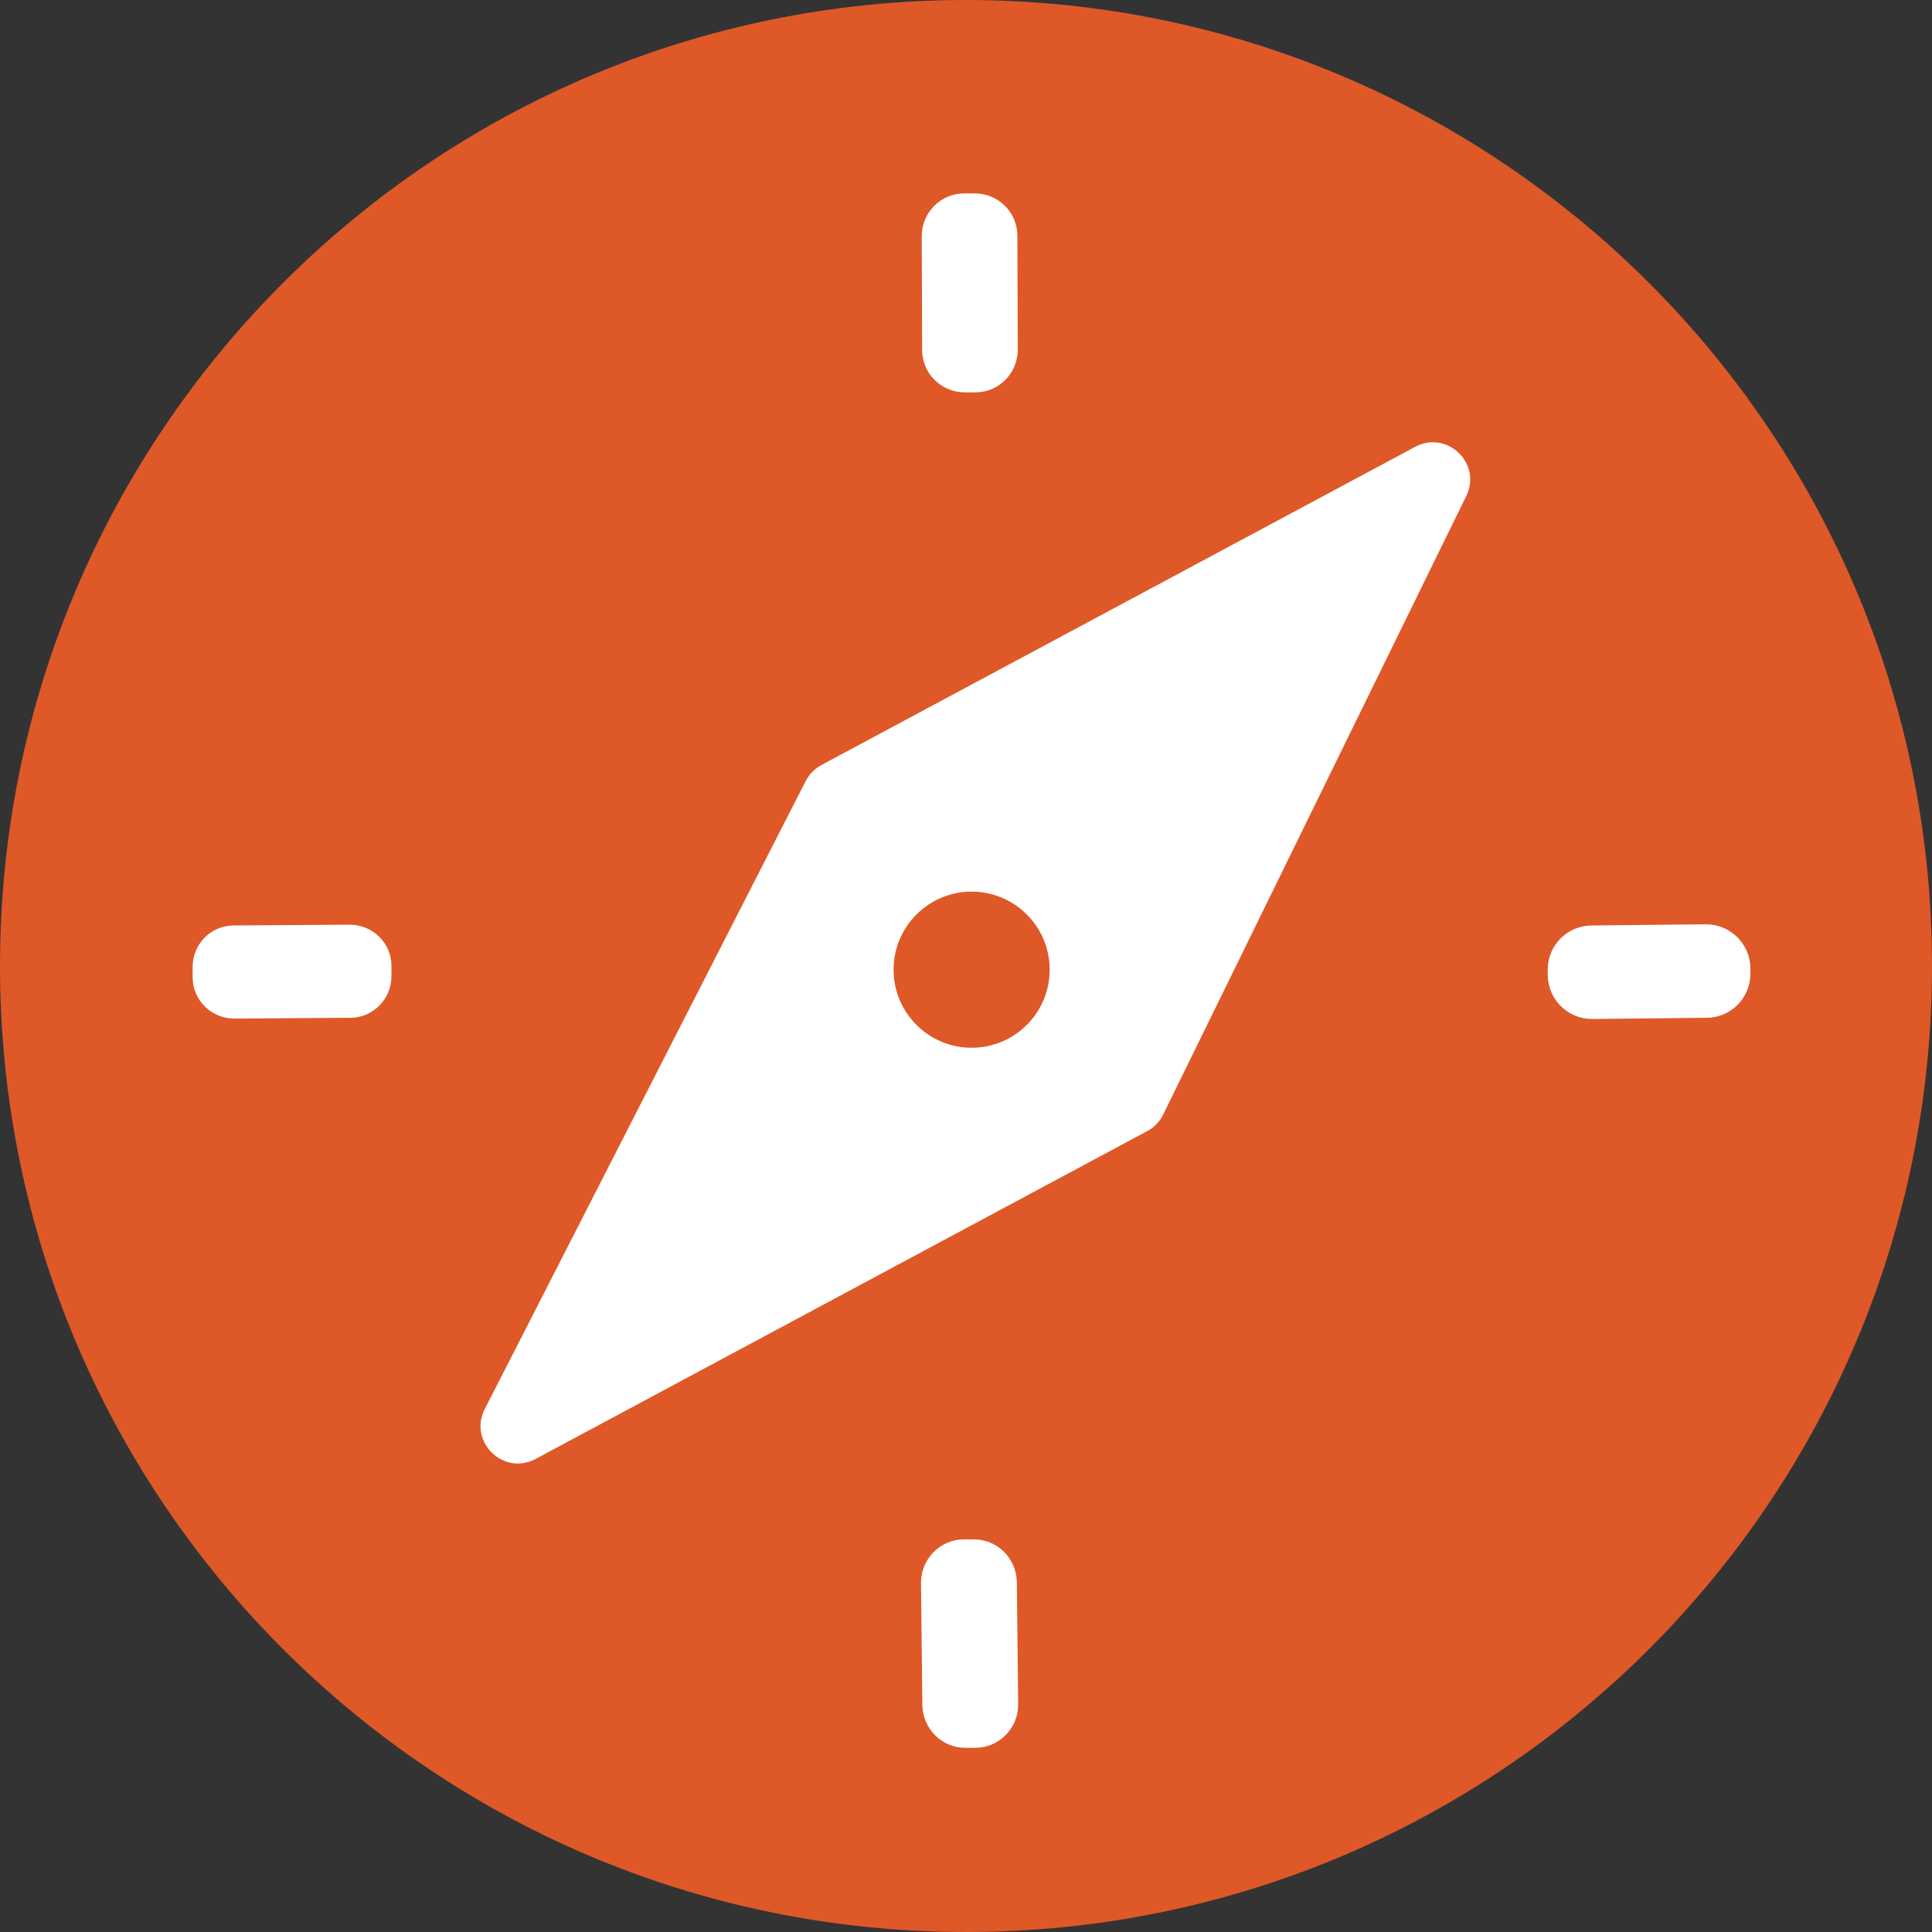 <svg xmlns="http://www.w3.org/2000/svg" fill="none" viewBox="0 0 80 80" height="80" width="80">
<rect x="0" y="0" width="80" height="80" fill="#333333" stroke="none"/>
<g clip-path="url(#clip0_10015_12154)">
<path fill="#DF5828" d="M40 80C62.091 80 80 62.091 80 40C80 17.909 62.091 0 40 0C17.909 0 0 17.909 0 40C0 62.091 17.909 80 40 80Z"></path>
<path fill="white" d="M42.144 14.48C42.144 15.456 41.36 16.248 40.384 16.248H39.952C38.976 16.248 38.184 15.464 38.184 14.496L38.168 9.776C38.168 8.8 38.952 8.008 39.928 8.008H40.36C41.336 8.008 42.128 8.792 42.128 9.76L42.144 14.48Z"></path>
<path fill="white" d="M16.209 40.417C16.209 41.369 15.449 42.145 14.505 42.145L9.705 42.177C8.753 42.177 7.977 41.417 7.977 40.473V40.049C7.969 39.097 8.729 38.321 9.681 38.321L14.481 38.289C15.433 38.289 16.209 39.049 16.209 39.993V40.417Z"></path>
<path fill="white" d="M72.48 40.297C72.496 41.306 71.68 42.138 70.672 42.145L65.936 42.194C64.928 42.202 64.104 41.394 64.088 40.386V40.169C64.072 39.161 64.888 38.33 65.896 38.322L70.632 38.273C71.64 38.266 72.464 39.074 72.48 40.081V40.297Z"></path>
<path fill="white" d="M42.161 70.566C42.169 71.558 41.377 72.366 40.393 72.374H40.001C39.017 72.39 38.209 71.598 38.193 70.606L38.137 65.55C38.129 64.558 38.921 63.75 39.905 63.742H40.297C41.281 63.726 42.089 64.518 42.105 65.51L42.161 70.566Z"></path>
<path fill="white" d="M58.593 18.505L34.009 31.68C33.729 31.832 33.505 32.065 33.361 32.344L20.073 58.344C19.385 59.697 20.841 61.129 22.185 60.408L47.497 46.84C47.785 46.688 48.017 46.449 48.161 46.16L60.713 20.544C61.377 19.192 59.921 17.793 58.593 18.505ZM40.233 43.385C38.449 43.385 37.001 41.937 37.001 40.153C37.001 38.368 38.449 36.92 40.233 36.92C42.017 36.92 43.465 38.368 43.465 40.153C43.465 41.937 42.017 43.385 40.233 43.385Z"></path>
</g>
<defs>
<clipPath id="clip0_10015_12154">
<rect fill="white" height="80" width="80"></rect>
</clipPath>
</defs>
</svg>
